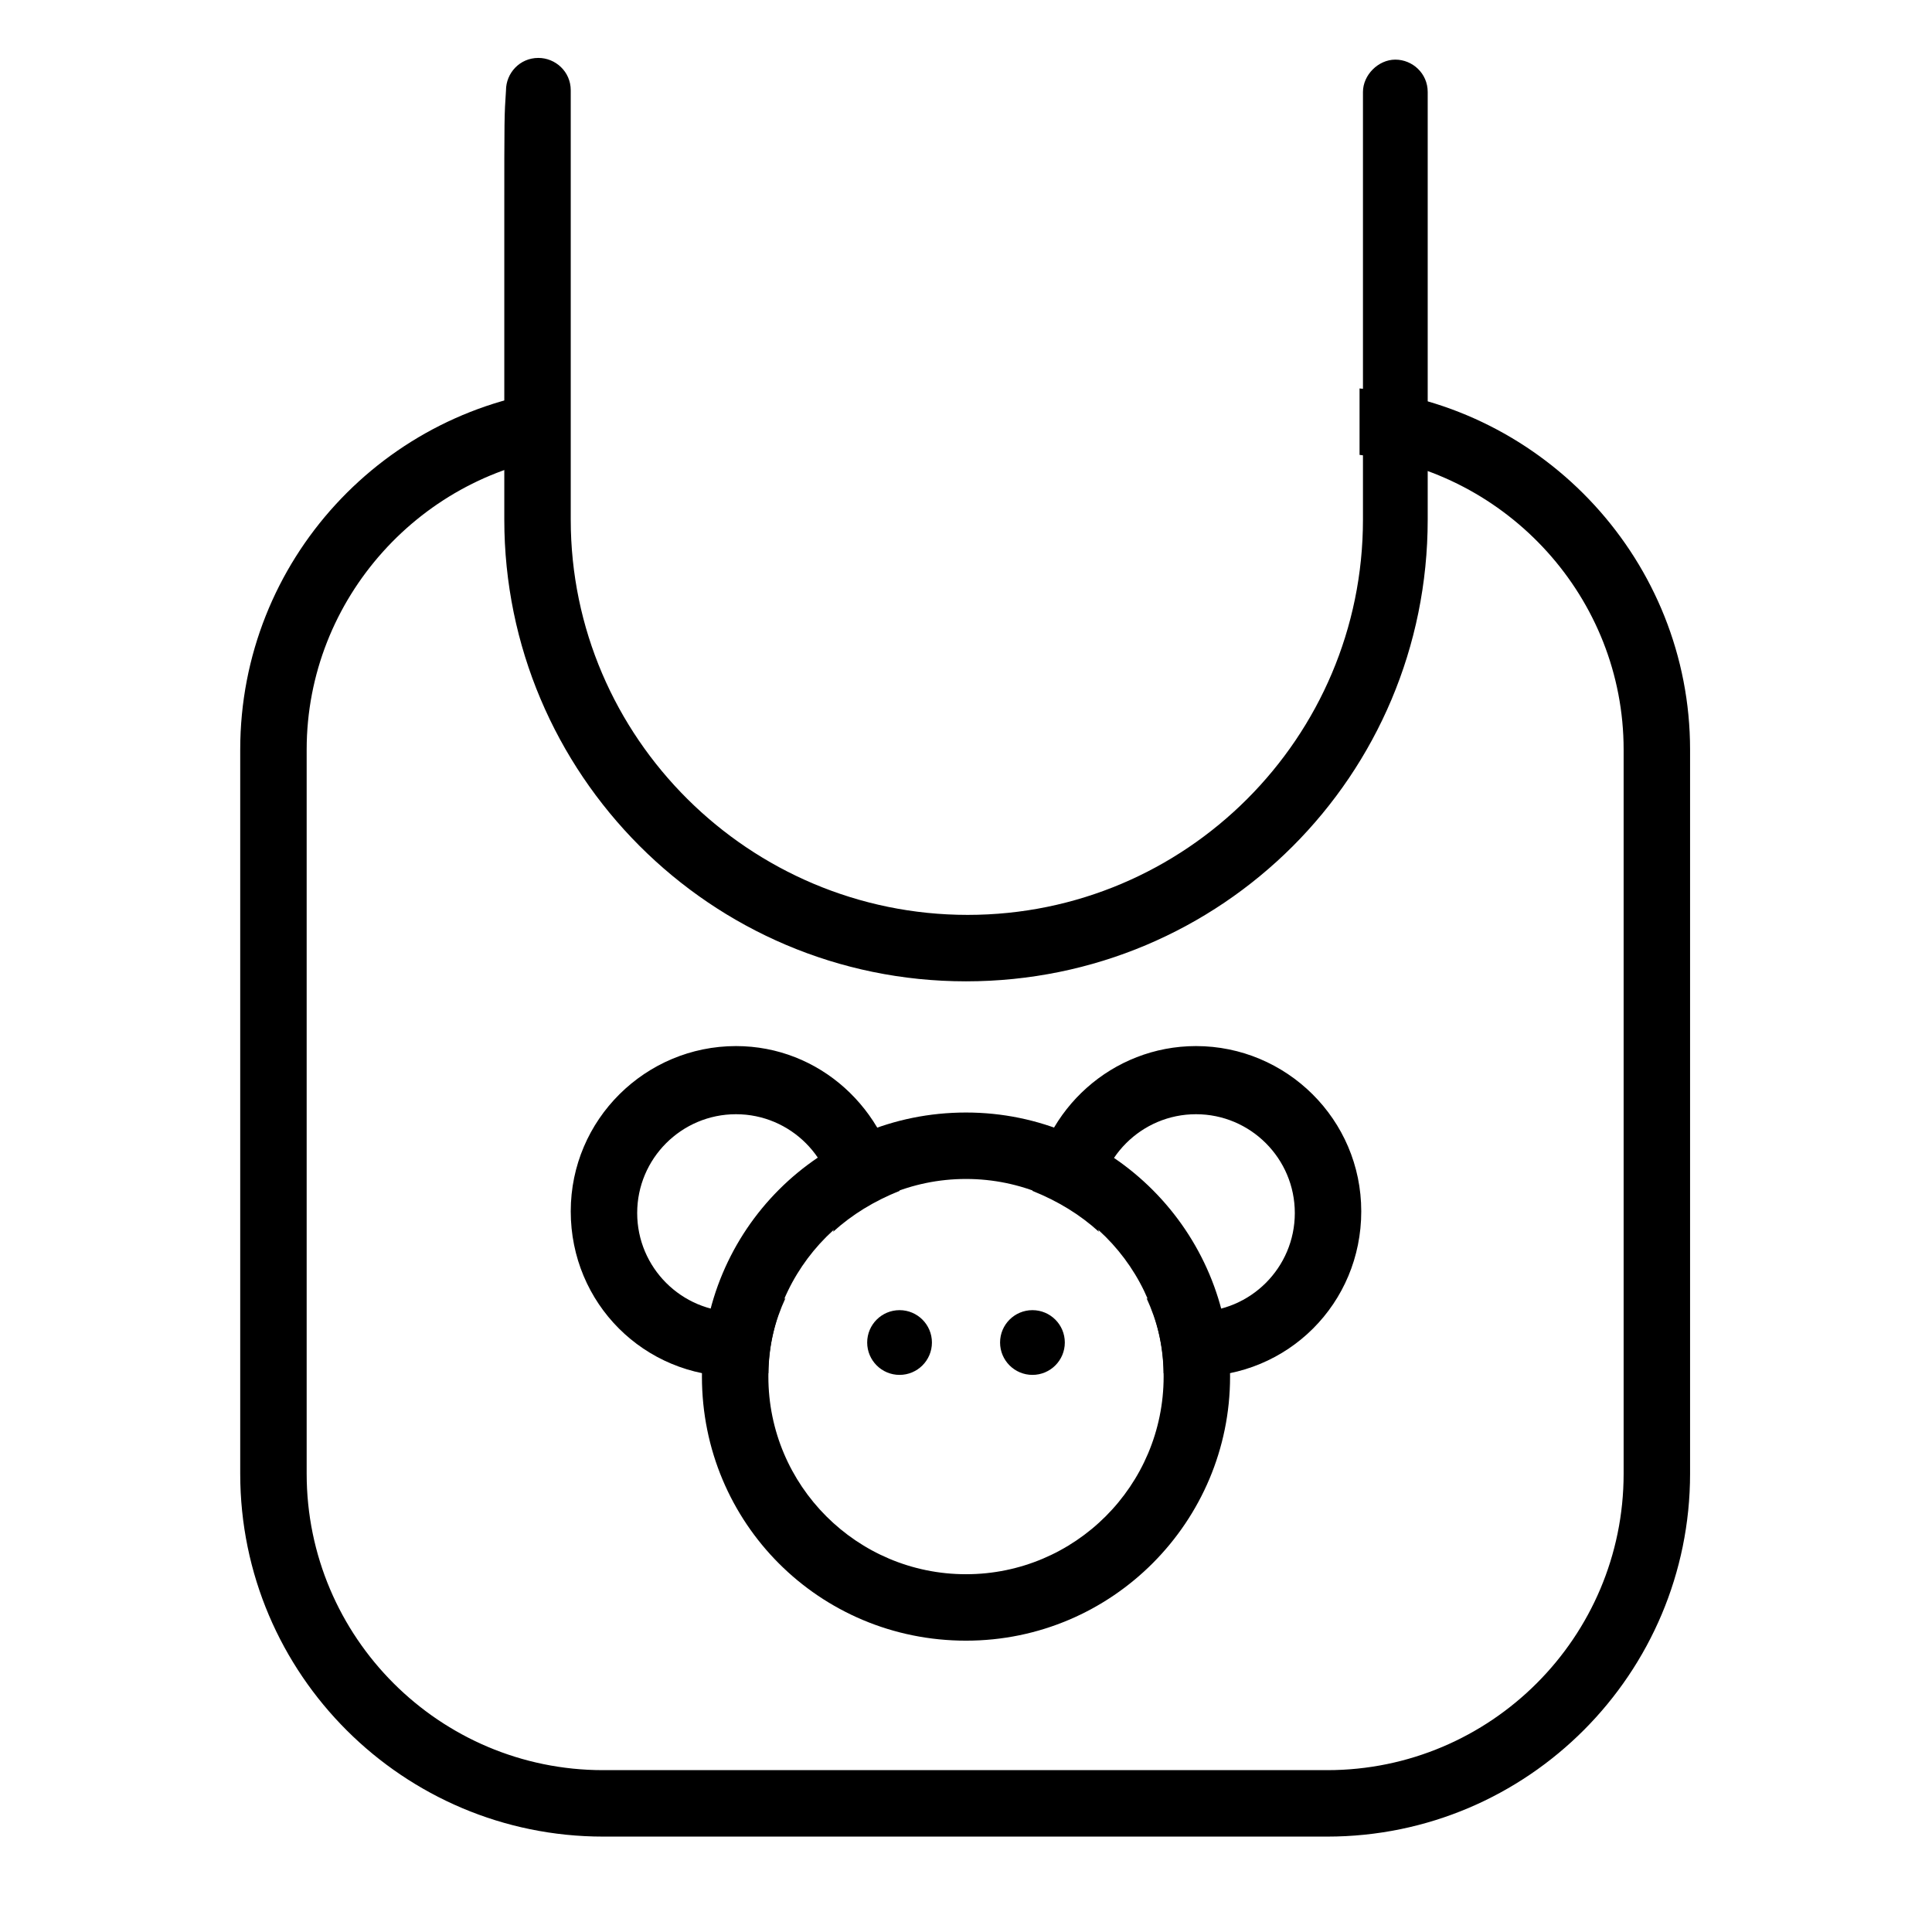 <?xml version="1.0" encoding="utf-8"?>
<!-- Generator: Adobe Illustrator 23.0.2, SVG Export Plug-In . SVG Version: 6.00 Build 0)  -->
<svg version="1.1" id="Livello_1" xmlns:sketch="http://www.bohemiancoding.com/sketch/ns"
	 xmlns="http://www.w3.org/2000/svg" xmlns:xlink="http://www.w3.org/1999/xlink" x="0px" y="0px" viewBox="0 0 113.4 113.4"
	 style="enable-background:new 0 0 113.4 113.4;" xml:space="preserve">
<style type="text/css">
	.st0{fill-rule:evenodd;clip-rule:evenodd;}
</style>
<title>children_005-baby_napkin-teddy-bear-eat-newborn</title>
<desc>Created with Sketch.</desc>
<g sketch:type="MSPage">
	<g transform="translate(-225, -45)" sketch:type="MSArtboardGroup">
		<g transform="translate(229, 46)" sketch:type="MSLayerGroup">
			<path sketch:type="MSShapeGroup" class="st0" d="M95.2,43v42.5c0,11.7-9.5,21.3-21.3,21.3H31.4c-11.7,0-21.3-9.5-21.3-21.3V43
				c0-11.1,8.5-20.2,19.3-21.2v3.9C20.8,26.7,14,34.1,14,43v42.5c0,9.6,7.8,17.4,17.4,17.4h42.5c9.6,0,17.4-7.8,17.4-17.4V43
				c0-8.9-6.8-16.3-15.5-17.3v-3.9C86.7,22.8,95.2,32,95.2,43z"/>
			<path sketch:type="MSShapeGroup" class="st0" d="M25.6,11.7c0,7.7,0,7.7,0,17.8c0,14.9,12.1,27.1,27.1,27.1s27.1-12.1,27.1-27.1
				V4.4c0-1.1-0.9-1.9-1.9-1.9s-1.9,0.9-1.9,1.9v25.1c0,12.8-10.4,23.2-23.2,23.2S29.5,42.3,29.5,29.5c0-10.1,0-10.1,0-17.8
				c0-6,0-6,0-7.4c0-1.1-0.9-1.9-1.9-1.9c-1.1,0-1.9,0.9-1.9,1.9C25.6,5.8,25.6,5.8,25.6,11.7z"/>
			<path sketch:type="MSShapeGroup" class="st0" d="M68.2,79.8c0-8.5-6.9-15.5-15.5-15.5s-15.5,6.9-15.5,15.5s6.9,15.5,15.5,15.5
				S68.2,88.3,68.2,79.8z M41.1,79.8c0-6.4,5.2-11.6,11.6-11.6s11.6,5.2,11.6,11.6s-5.2,11.6-11.6,11.6S41.1,86.2,41.1,79.8z"/>
			<circle sketch:type="MSShapeGroup" class="st0" cx="48.8" cy="77.8" r="1.9">
			</circle>
			<circle sketch:type="MSShapeGroup" class="st0" cx="56.6" cy="77.8" r="1.9">
			</circle>
			<path sketch:type="MSShapeGroup" class="st0" d="M39.2,60.4c-5.3,0-9.7,4.3-9.7,9.7s4.3,9.7,9.7,9.7c0.7,0,1.3-0.1,1.9-0.2
				c0-1.6,0.4-3.1,1-4.4c-0.9,0.5-1.8,0.8-2.9,0.8c-3.2,0-5.8-2.6-5.8-5.8c0-3.2,2.6-5.8,5.8-5.8s5.8,2.6,5.8,5.8
				c0,0.4,0,0.8-0.1,1.1c1.1-1,2.4-1.8,3.9-2.4C48.1,64.1,44.1,60.4,39.2,60.4z"/>
			<path sketch:type="MSShapeGroup" class="st0" d="M66.2,60.4c5.3,0,9.7,4.3,9.7,9.7s-4.3,9.7-9.7,9.7c-0.7,0-1.3-0.1-1.9-0.2
				c0-1.6-0.4-3.1-1-4.4c0.9,0.5,1.8,0.8,2.9,0.8c3.2,0,5.8-2.6,5.8-5.8c0-3.2-2.6-5.8-5.8-5.8c-3.2,0-5.8,2.6-5.8,5.8
				c0,0.4,0,0.8,0.1,1.1c-1.1-1-2.4-1.8-3.9-2.4C57.2,64.1,61.3,60.4,66.2,60.4z"/>
		</g>
	</g>
</g>
</svg>
